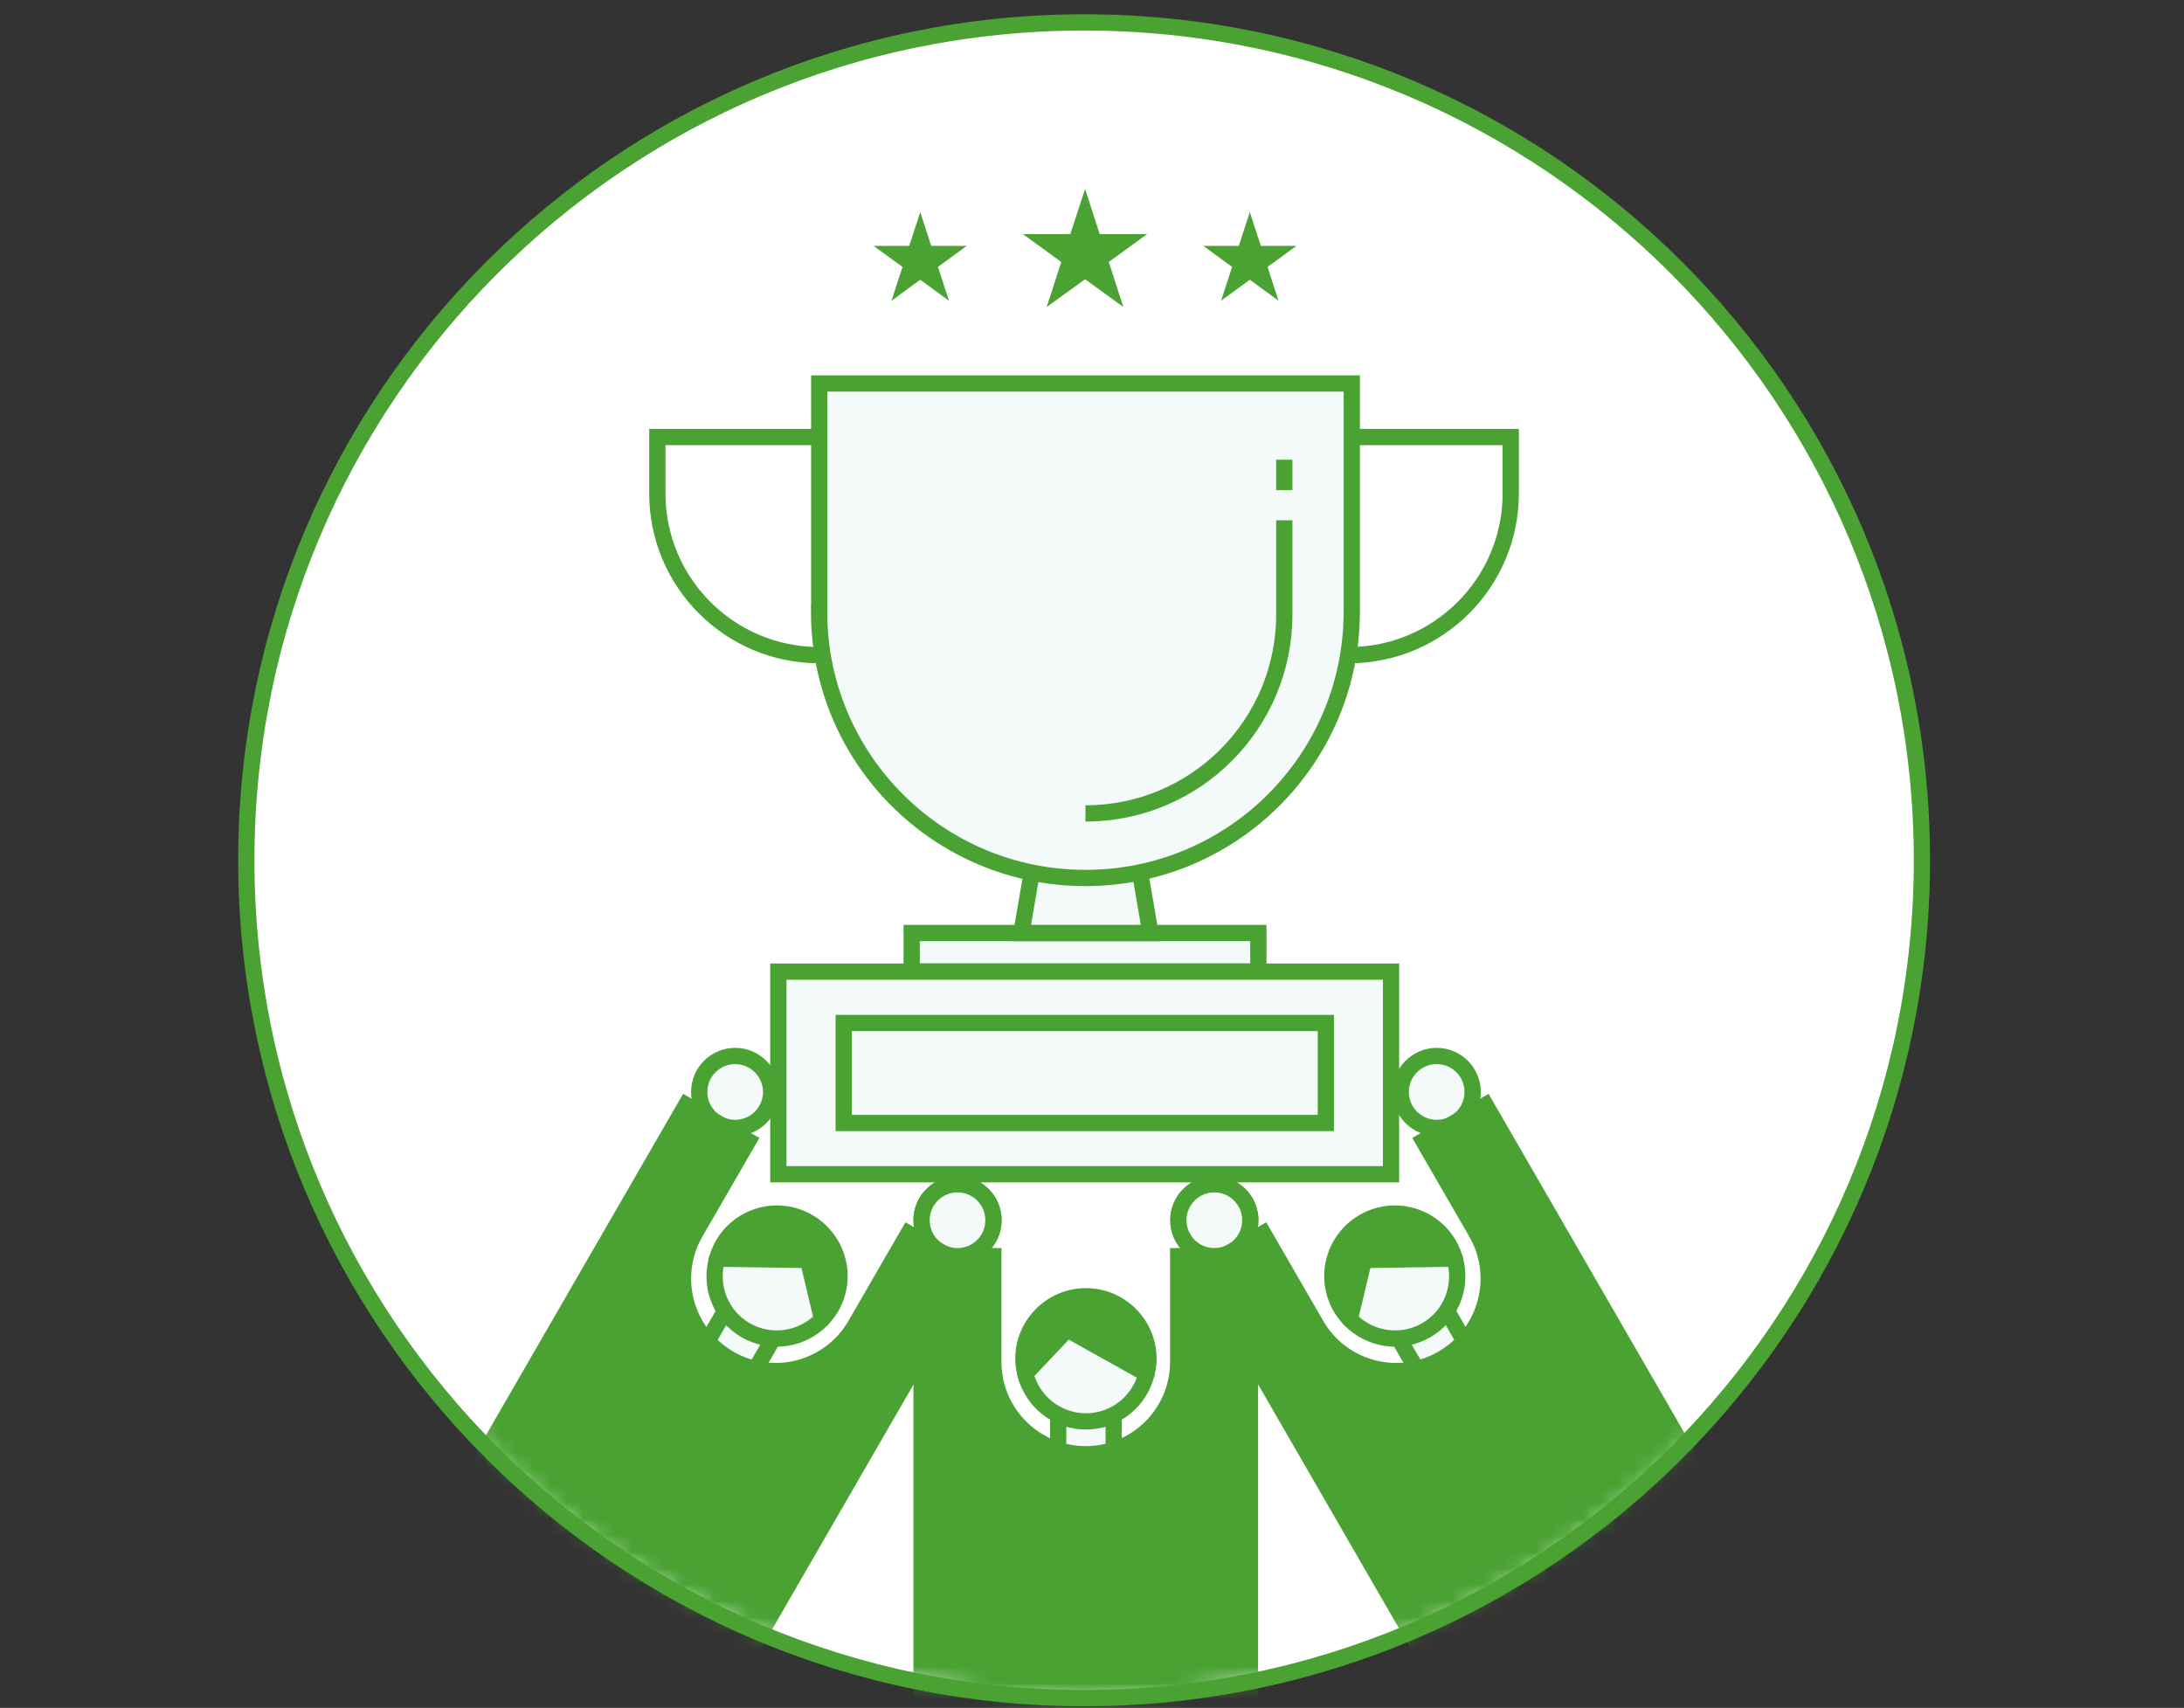 <svg width="133" height="104" viewBox="0 0 133 104" fill="none" xmlns="http://www.w3.org/2000/svg">
<rect x="0" y="0" width="133" height="104" fill="#333333" stroke="none"/>
<path d="M66.02 103.404C94.198 103.404 117.04 80.561 117.04 52.384C117.04 24.206 94.198 1.364 66.02 1.364C37.843 1.364 15 24.206 15 52.384C15 80.561 37.843 103.404 66.02 103.404Z" fill="white"/>
<path d="M66.02 103.404C94.198 103.404 117.04 80.561 117.04 52.384C117.04 24.206 94.198 1.364 66.02 1.364C37.843 1.364 15 24.206 15 52.384C15 80.561 37.843 103.404 66.02 103.404Z" stroke="#4AA233" stroke-width="0.99" stroke-miterlimit="10"/>
<mask id="mask0_1598_658" style="mask-type:luminance" maskUnits="userSpaceOnUse" x="15" y="1" width="103" height="103">
<path d="M66.02 103.404C94.198 103.404 117.04 80.561 117.04 52.384C117.04 24.206 94.198 1.364 66.02 1.364C37.843 1.364 15 24.206 15 52.384C15 80.561 37.843 103.404 66.02 103.404Z" fill="white"/>
</mask>
<g mask="url(#mask0_1598_658)">
<path d="M76.63 56.813H55.52V59.163H76.63V56.813Z" fill="#F4FAF9" stroke="#4AA233" stroke-width="0.99" stroke-miterlimit="10"/>
<path d="M84.71 59.164H47.4V71.504H84.71V59.164Z" fill="#F4FAF9" stroke="#4AA233" stroke-width="0.99" stroke-miterlimit="10"/>
<path d="M80.74 62.294H51.38V68.383H80.74V62.294Z" fill="#F4FAF9" stroke="#4AA233" stroke-width="0.99" stroke-miterlimit="10"/>
<path d="M70.06 56.813H62.2L63.31 50.353H68.95L70.06 56.813Z" fill="#F4FAF9" stroke="#4AA233" stroke-width="0.99" stroke-miterlimit="10"/>
<path d="M49.88 37.243C49.88 46.203 57.14 53.463 66.1 53.463C75.06 53.463 82.32 46.203 82.32 37.243V23.353H49.89V37.243H49.88Z" fill="#F4FAF9" stroke="#4AA233" stroke-width="0.99" stroke-miterlimit="10"/>
<path d="M78.21 29.844V27.994" stroke="#4AA233" stroke-width="0.99" stroke-miterlimit="10"/>
<path d="M66.1 49.533C72.79 49.533 78.21 44.113 78.21 37.423V31.683" stroke="#4AA233" stroke-width="0.99" stroke-miterlimit="10"/>
<path d="M82.15 39.894C87.59 39.894 92 35.484 92 30.044V26.614H82.2" stroke="#4AA233" stroke-width="0.99" stroke-miterlimit="10"/>
<path d="M49.88 39.894C44.44 39.894 40.03 35.484 40.03 30.044V26.614H49.83" stroke="#4AA233" stroke-width="0.99" stroke-miterlimit="10"/>
<path d="M67.52 15.953L69.86 14.253H66.97L66.08 11.503L65.18 14.253H62.29L64.63 15.953L63.74 18.693L66.08 17.003L68.41 18.693L67.52 15.953Z" fill="#4AA233"/>
<path d="M77.19 16.254L78.95 14.974H76.78L76.11 12.914L75.44 14.974H73.28L75.03 16.254L74.36 18.314L76.11 17.034L77.86 18.314L77.19 16.254Z" fill="#4AA233"/>
<path d="M57.12 16.254L58.87 14.974H56.71L56.04 12.914L55.37 14.974H53.2L54.96 16.254L54.29 18.314L56.04 17.034L57.79 18.314L57.12 16.254Z" fill="#4AA233"/>
<path d="M67.82 84.983H64.44V89.223H67.82V84.983Z" fill="#F4FAF9" stroke="#4AA233" stroke-width="0.99" stroke-miterlimit="10"/>
<path d="M73.95 76.494C75.16 76.494 76.14 75.513 76.14 74.304C76.14 73.094 75.16 72.114 73.95 72.114C72.741 72.114 71.76 73.094 71.76 74.304C71.76 75.513 72.741 76.494 73.95 76.494Z" fill="#F4FAF9" stroke="#4AA233" stroke-width="0.99" stroke-miterlimit="10"/>
<path d="M58.31 76.494C59.52 76.494 60.5 75.513 60.5 74.304C60.5 73.094 59.52 72.114 58.31 72.114C57.101 72.114 56.12 73.094 56.12 74.304C56.12 75.513 57.101 76.494 58.31 76.494Z" fill="#F4FAF9" stroke="#4AA233" stroke-width="0.99" stroke-miterlimit="10"/>
<path d="M56.12 105.984V76.494H60.49V82.924C60.49 86.034 63.01 88.554 66.12 88.554C69.23 88.554 71.75 86.034 71.75 82.924V76.494H76.12V105.984" fill="#4AA233"/>
<path d="M56.12 105.984V76.494H60.49V82.924C60.49 86.034 63.01 88.554 66.12 88.554C69.23 88.554 71.75 86.034 71.75 82.924V76.494H76.12V105.984" stroke="#4AA233" stroke-width="0.99" stroke-miterlimit="10"/>
<path d="M69.82 83.653C69.89 83.363 69.94 83.063 69.94 82.743C69.94 80.643 68.23 78.933 66.13 78.933C64.03 78.933 62.32 80.643 62.32 82.743C62.32 83.053 62.37 83.353 62.44 83.653L64.99 80.953L69.82 83.653Z" fill="#4AA233" stroke="#4AA233" stroke-width="0.99" stroke-linejoin="round"/>
<path d="M64.99 80.954L62.44 83.654C62.85 85.314 64.34 86.554 66.13 86.554C67.92 86.554 69.41 85.314 69.82 83.654L64.99 80.954Z" fill="#F4FAF9" stroke="#4AA233" stroke-width="0.99" stroke-linejoin="round"/>
<path d="M87.521 78.796L84.594 80.486L86.714 84.158L89.641 82.468L87.521 78.796Z" fill="#F4FAF9" stroke="#4AA233" stroke-width="0.99" stroke-miterlimit="10"/>
<path d="M87.49 68.683C88.7 68.683 89.68 67.703 89.68 66.493C89.68 65.284 88.7 64.303 87.49 64.303C86.281 64.303 85.3 65.284 85.3 66.493C85.3 67.703 86.281 68.683 87.49 68.683Z" fill="#F4FAF9" stroke="#4AA233" stroke-width="0.99" stroke-miterlimit="10"/>
<path d="M73.95 76.494C75.16 76.494 76.14 75.513 76.14 74.304C76.14 73.094 75.16 72.114 73.95 72.114C72.741 72.114 71.76 73.094 71.76 74.304C71.76 75.513 72.741 76.494 73.95 76.494Z" fill="#F4FAF9" stroke="#4AA233" stroke-width="0.99" stroke-miterlimit="10"/>
<path d="M87.89 102.834L73.14 77.294L76.93 75.104L80.15 80.674C81.7 83.364 85.15 84.294 87.84 82.734C90.53 81.184 91.46 77.734 89.9 75.044L86.68 69.474L90.47 67.284L105.22 92.824" fill="#4AA233"/>
<path d="M87.89 102.834L73.14 77.294L76.93 75.104L80.15 80.674C81.7 83.364 85.15 84.294 87.84 82.734C90.53 81.184 91.46 77.734 89.9 75.044L86.68 69.474L90.47 67.284L105.22 92.824" stroke="#4AA233" stroke-width="0.99" stroke-miterlimit="10"/>
<path d="M88.59 76.653C88.51 76.363 88.4 76.083 88.24 75.803C87.19 73.983 84.86 73.353 83.04 74.413C81.22 75.463 80.59 77.793 81.65 79.613C81.81 79.883 82 80.123 82.21 80.343L83.07 76.733L88.6 76.653H88.59Z" fill="#4AA233" stroke="#4AA233" stroke-width="0.99" stroke-linejoin="round"/>
<path d="M83.06 76.723L82.2 80.333C83.39 81.573 85.3 81.893 86.85 81.003C88.4 80.113 89.07 78.293 88.59 76.643L83.06 76.723Z" fill="#F4FAF9" stroke="#4AA233" stroke-width="0.99" stroke-linejoin="round"/>
<path d="M42.625 82.472L45.552 84.162L47.672 80.49L44.745 78.8L42.625 82.472Z" fill="#F4FAF9" stroke="#4AA233" stroke-width="0.99" stroke-miterlimit="10"/>
<path d="M44.77 68.683C45.98 68.683 46.96 67.703 46.96 66.493C46.96 65.284 45.98 64.303 44.77 64.303C43.561 64.303 42.58 65.284 42.58 66.493C42.58 67.703 43.561 68.683 44.77 68.683Z" fill="#F4FAF9" stroke="#4AA233" stroke-width="0.99" stroke-miterlimit="10"/>
<path d="M58.31 76.494C59.52 76.494 60.5 75.513 60.5 74.304C60.5 73.094 59.52 72.114 58.31 72.114C57.101 72.114 56.12 73.094 56.12 74.304C56.12 75.513 57.101 76.494 58.31 76.494Z" fill="#F4FAF9" stroke="#4AA233" stroke-width="0.99" stroke-miterlimit="10"/>
<path d="M44.36 102.834L59.11 77.294L55.32 75.104L52.1 80.674C50.55 83.364 47.1 84.294 44.41 82.734C41.72 81.174 40.79 77.734 42.35 75.044L45.57 69.474L41.78 67.284L27.03 92.824" fill="#4AA233"/>
<path d="M44.36 102.834L59.11 77.294L55.32 75.104L52.1 80.674C50.55 83.364 47.1 84.294 44.41 82.734C41.72 81.174 40.79 77.734 42.35 75.044L45.57 69.474L41.78 67.284L27.03 92.824" stroke="#4AA233" stroke-width="0.99" stroke-miterlimit="10"/>
<path d="M43.67 76.653C43.75 76.363 43.86 76.083 44.02 75.803C45.07 73.983 47.4 73.353 49.22 74.413C51.04 75.473 51.67 77.793 50.61 79.613C50.45 79.883 50.26 80.123 50.05 80.343L49.19 76.733L43.66 76.653H43.67Z" fill="#4AA233" stroke="#4AA233" stroke-width="0.99" stroke-linejoin="round"/>
<path d="M49.2 76.723L50.06 80.333C48.87 81.573 46.96 81.893 45.41 81.003C43.86 80.113 43.19 78.293 43.67 76.643L49.2 76.723Z" fill="#F4FAF9" stroke="#4AA233" stroke-width="0.99" stroke-linejoin="round"/>
</g>
</svg>
